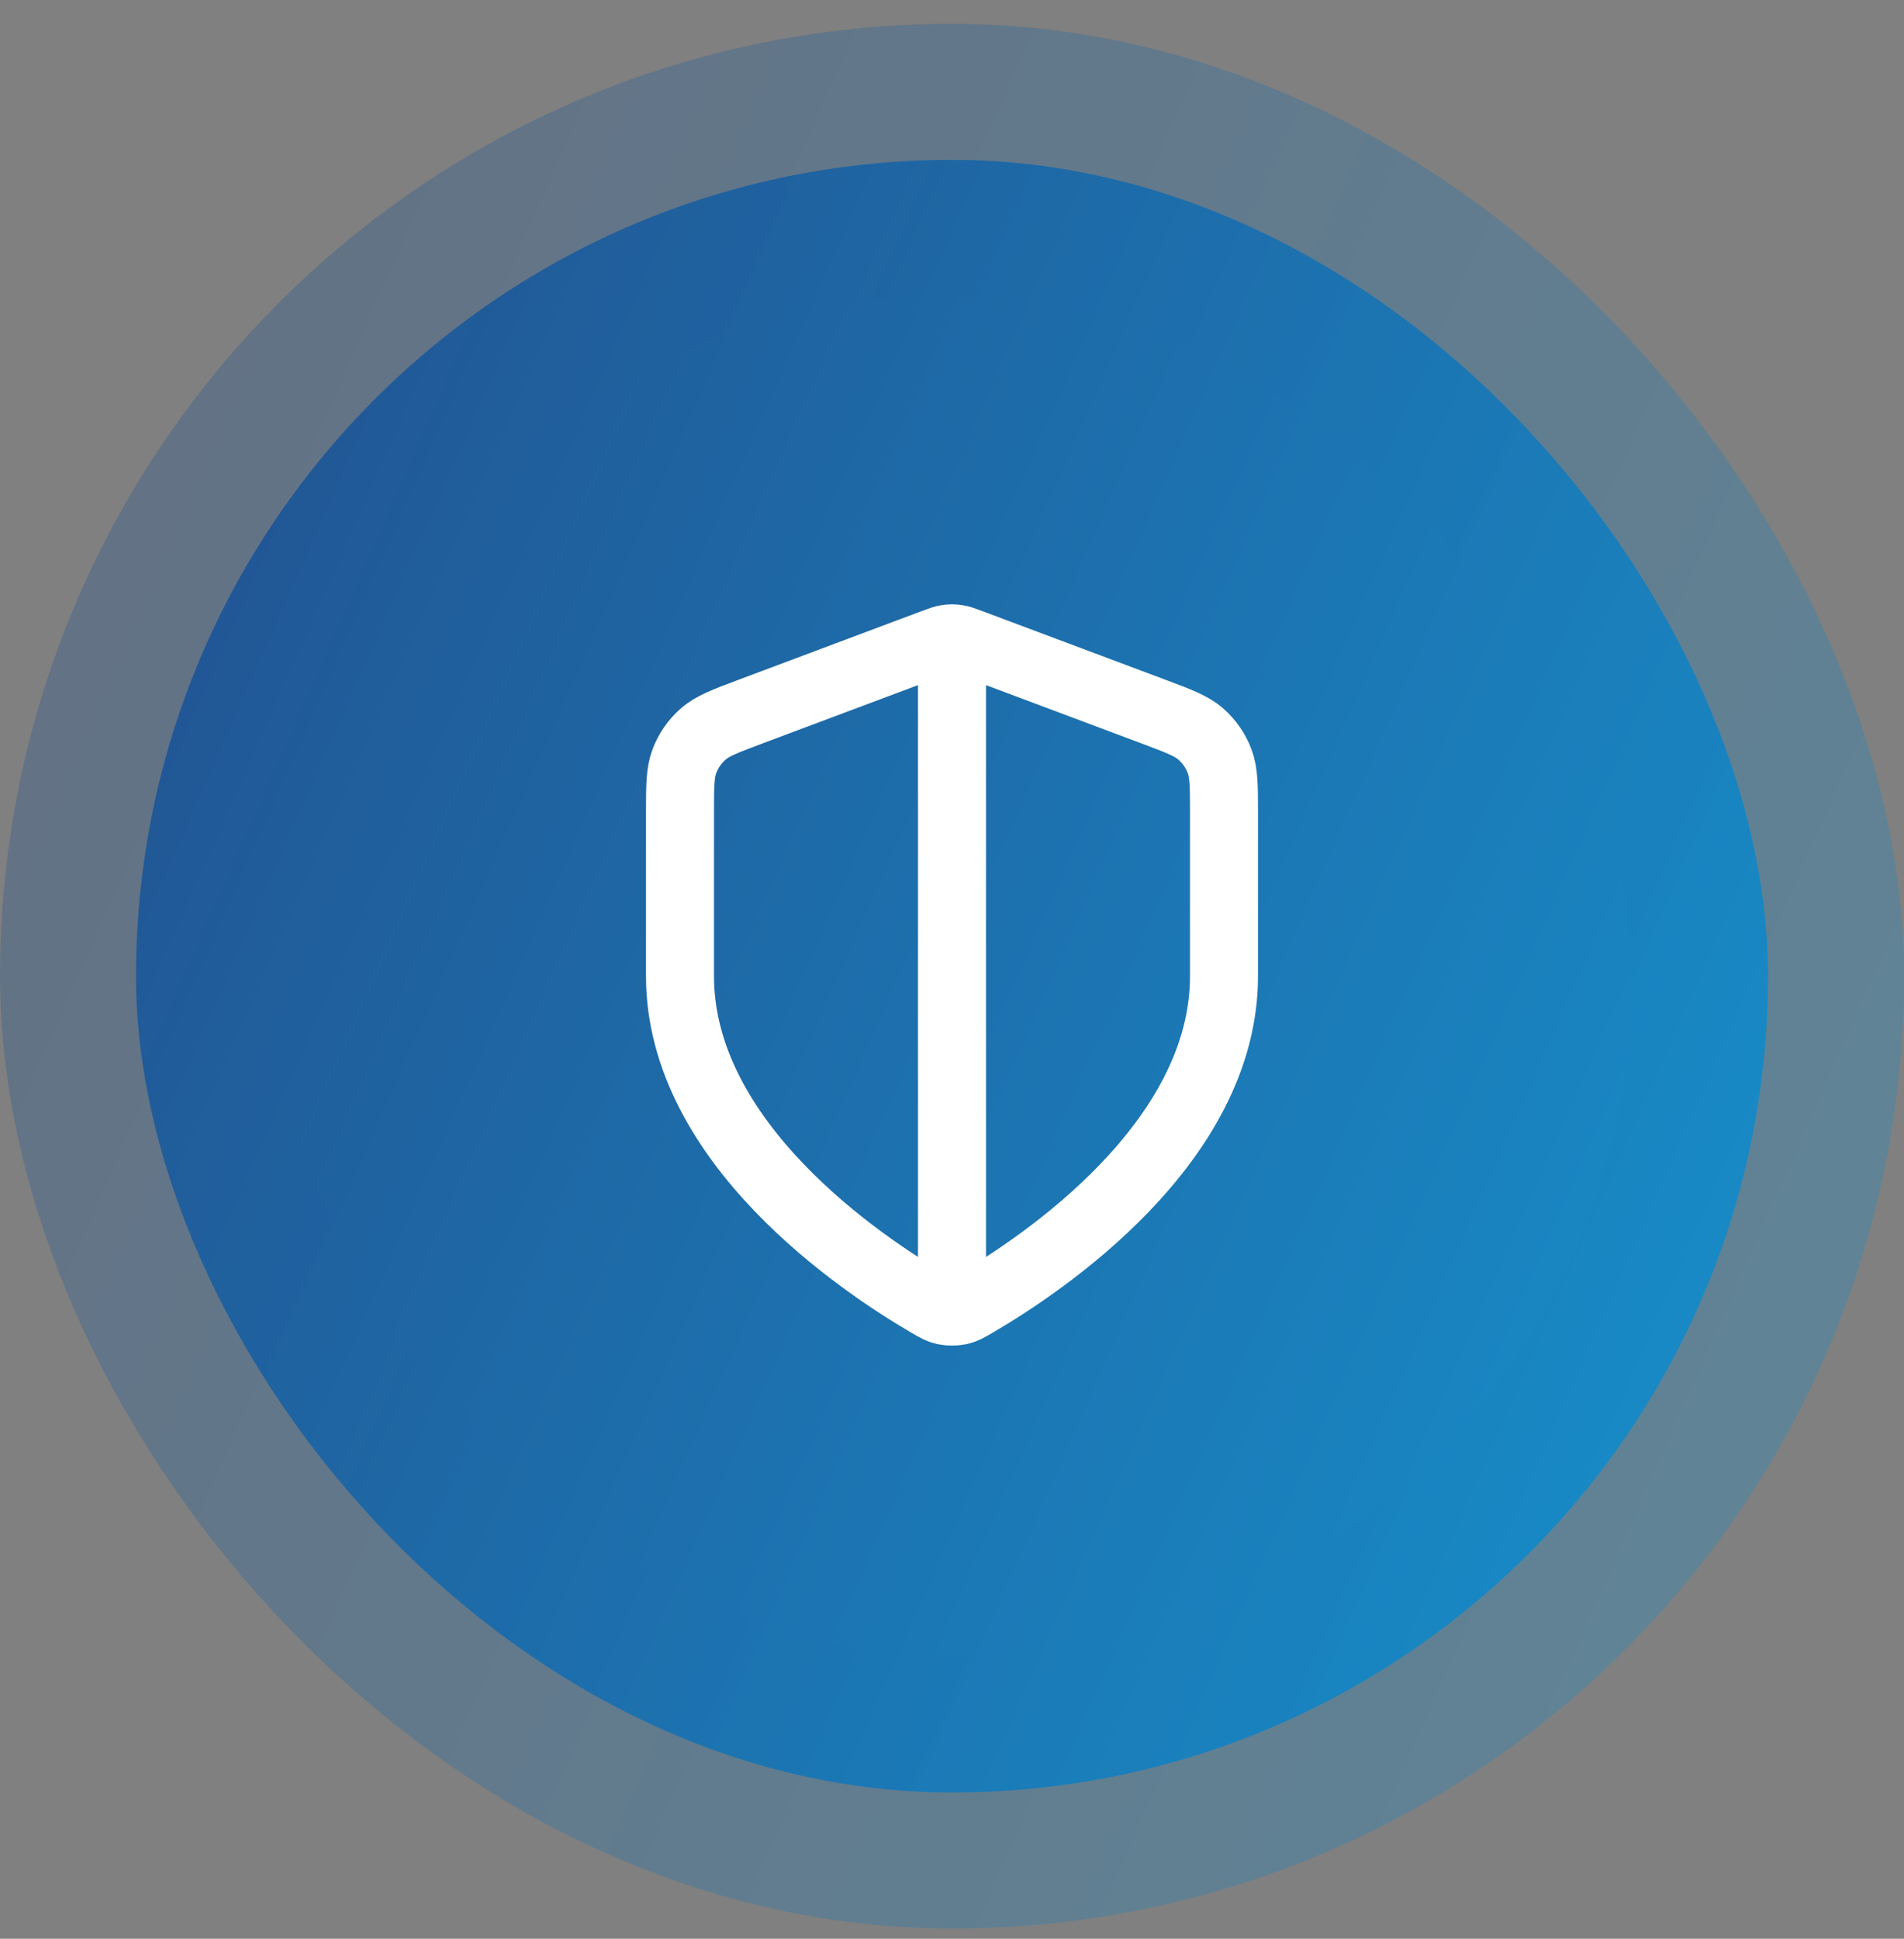             <svg width="56" height="57" viewBox="0 0 56 57" fill="none" xmlns="http://www.w3.org/2000/svg">
                <rect x="0" y="0" width="56" height="57" fill="#808080" stroke="none"/>
                <rect x="4" y="4.7" width="48" height="48" rx="24" fill="url(#paint0_linear_52_51131)" />
                <rect x="4" y="4.7" width="48" height="48" rx="24" stroke="url(#paint1_linear_52_51131)" stroke-opacity="0.3" stroke-width="8" />
                <path d="M28 19.2V38.2M36 28.7C36 33.608 30.646 37.178 28.698 38.315C28.477 38.444 28.366 38.509 28.21 38.542C28.088 38.568 27.912 38.568 27.79 38.542C27.634 38.509 27.523 38.444 27.302 38.315C25.354 37.178 20 33.608 20 28.7V23.918C20 23.118 20 22.718 20.131 22.375C20.246 22.071 20.434 21.8 20.678 21.585C20.953 21.342 21.328 21.202 22.076 20.921L27.438 18.911C27.646 18.833 27.75 18.794 27.857 18.778C27.952 18.765 28.048 18.765 28.143 18.778C28.25 18.794 28.354 18.833 28.562 18.911L33.924 20.921C34.672 21.202 35.047 21.342 35.322 21.585C35.566 21.8 35.754 22.071 35.869 22.375C36 22.718 36 23.118 36 23.918V28.7Z" stroke="white" stroke-width="2" stroke-linecap="round" stroke-linejoin="round" />
                <defs>
                    <linearGradient id="paint0_linear_52_51131" x1="-1.828" y1="-39.17" x2="89.154" y2="1.065" gradientUnits="userSpaceOnUse">
                        <stop stop-color="#273878" />
                        <stop offset="1" stop-color="#149FDA" />
                    </linearGradient>
                    <linearGradient id="paint1_linear_52_51131" x1="-1.828" y1="-39.17" x2="89.154" y2="1.065" gradientUnits="userSpaceOnUse">
                        <stop stop-color="#273878" />
                        <stop offset="1" stop-color="#149FDA" />
                    </linearGradient>
                </defs>
            </svg>